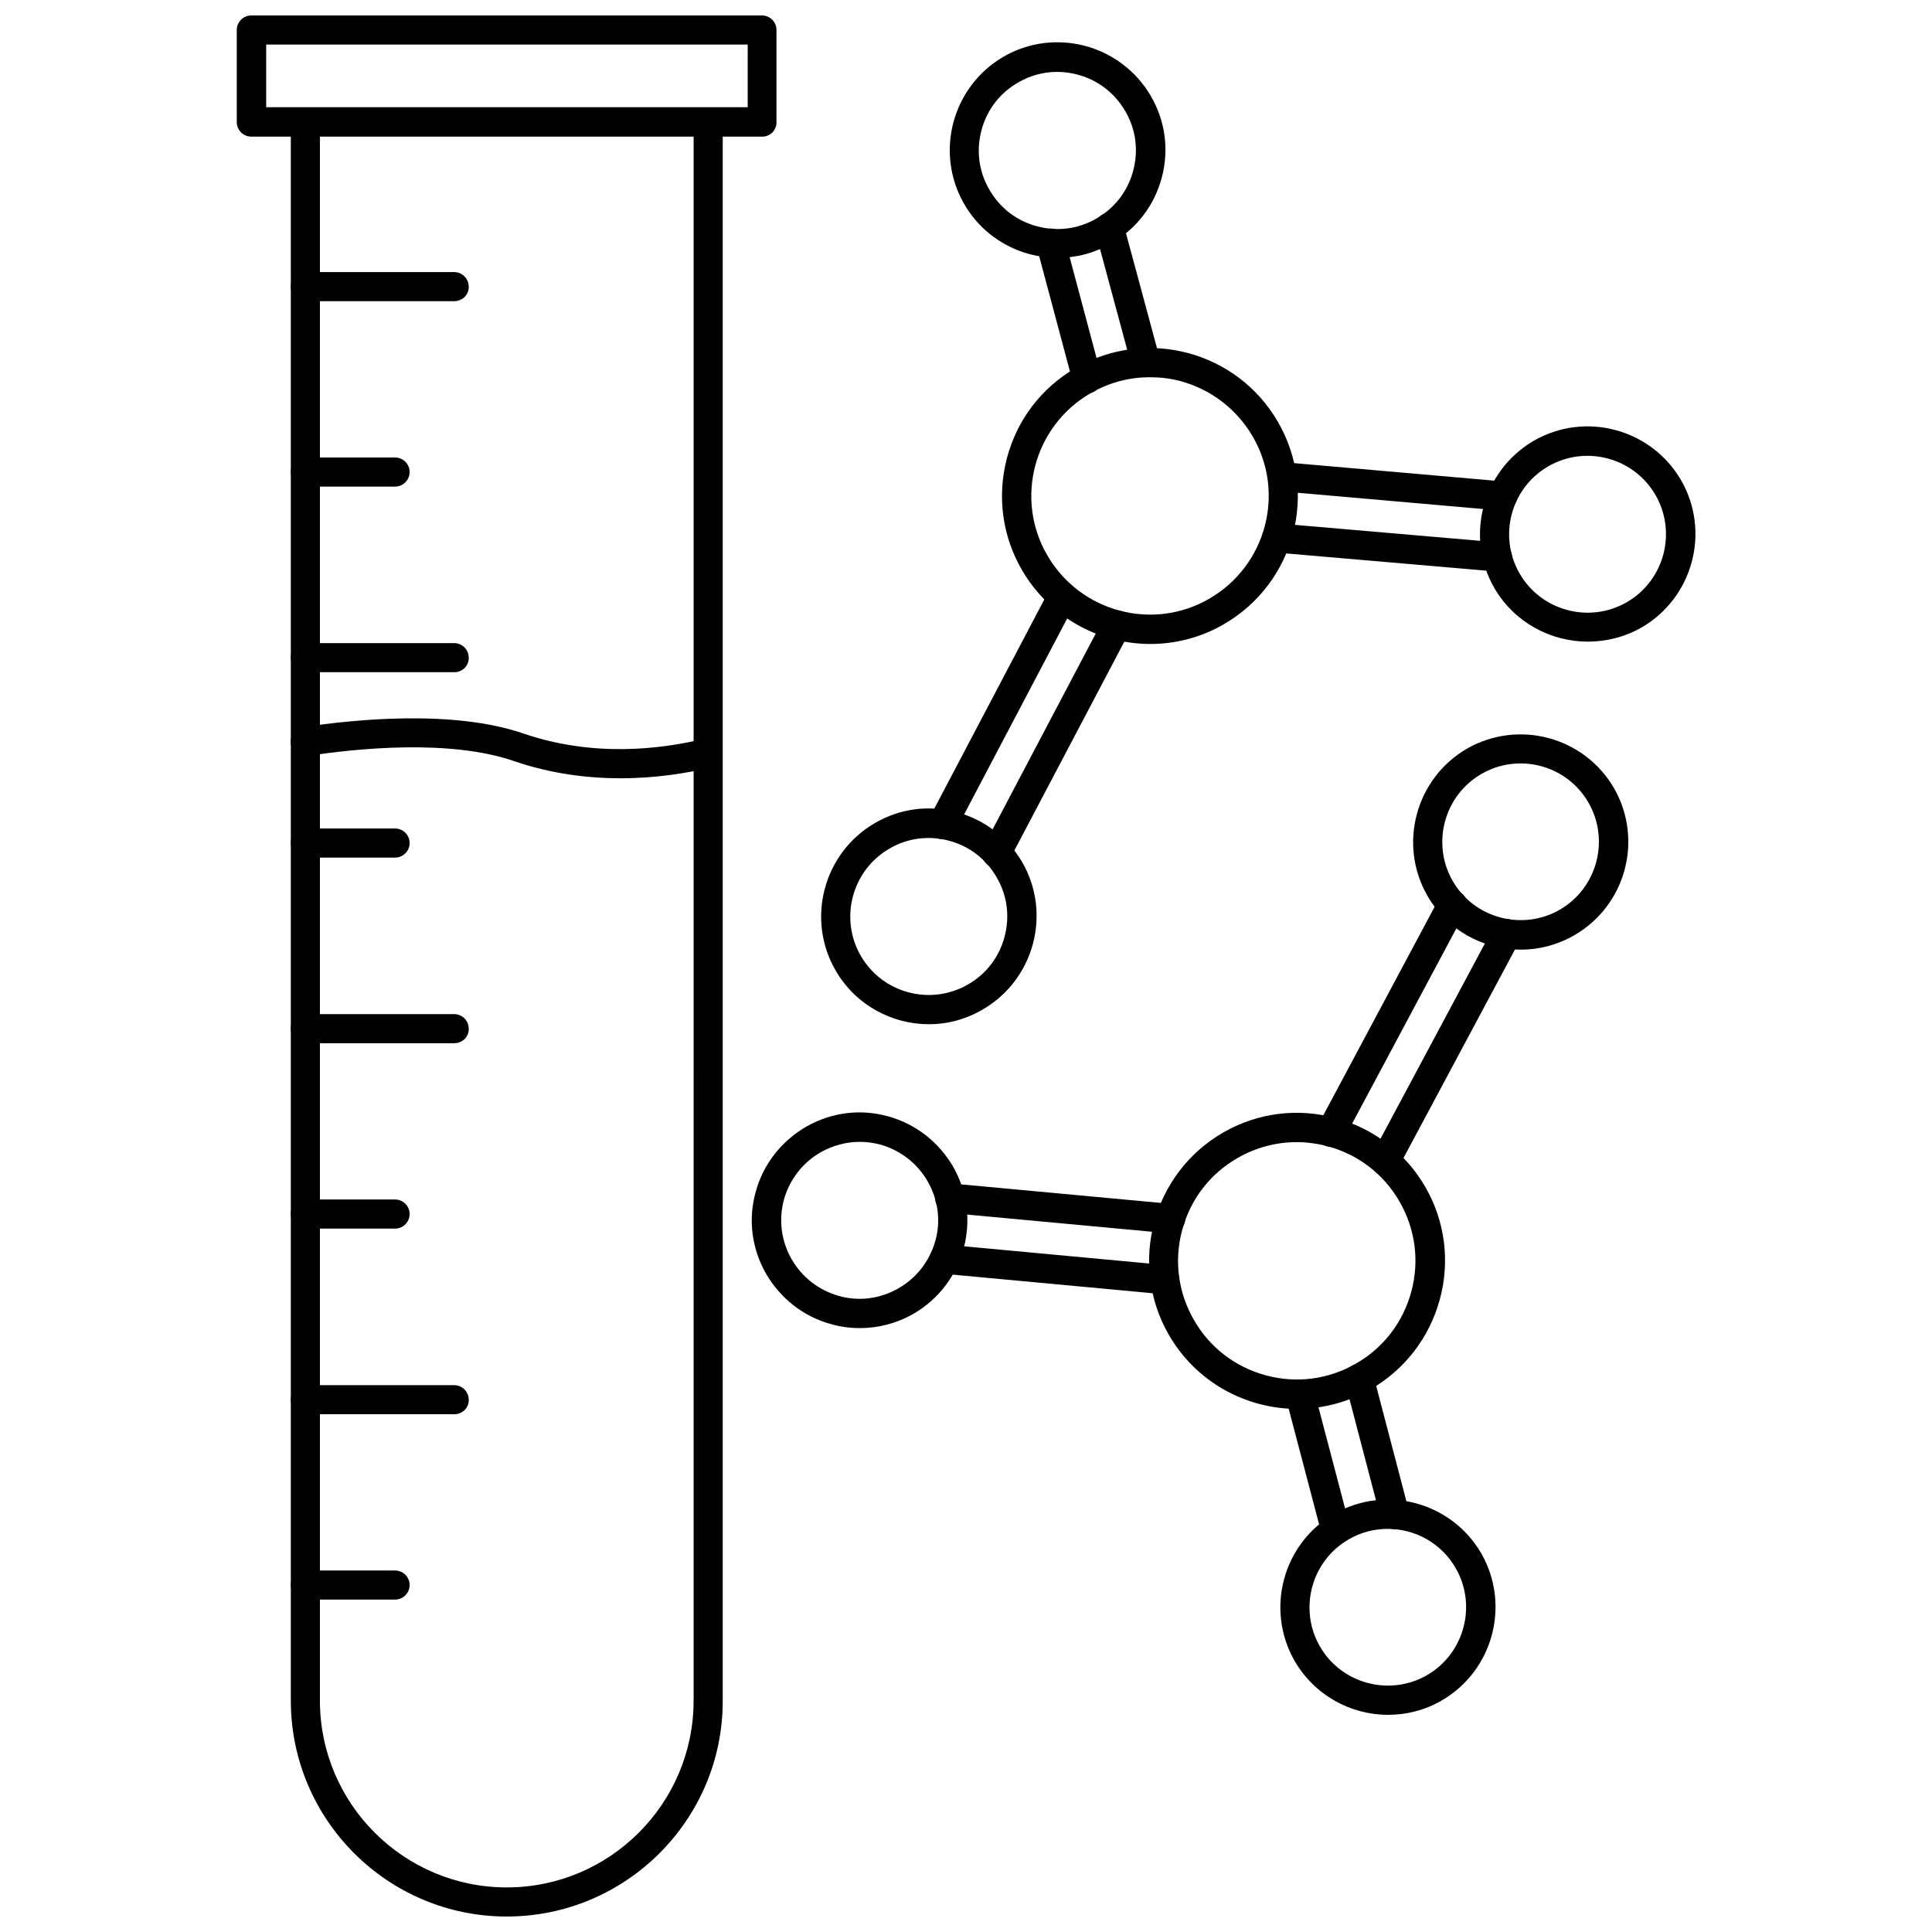 <?xml version="1.0" encoding="UTF-8"?>
<!-- Uploaded to: SVG Repo, www.svgrepo.com, Generator: SVG Repo Mixer Tools -->
<svg width="800px" height="800px" version="1.1" viewBox="144 144 512 512" xmlns="http://www.w3.org/2000/svg">
 <defs>
  <clipPath id="b">
   <path d="m206 148.09h144v32.906h-144z"/>
  </clipPath>
  <clipPath id="a">
   <path d="m221 172h115v479.9h-115z"/>
  </clipPath>
 </defs>
 <g clip-path="url(#b)">
  <path d="m346 180.21h-135.4c-2.125 0-3.856-1.73-3.856-3.856v-24.406c0-2.125 1.73-3.856 3.856-3.856h135.32c2.125 0 3.856 1.73 3.856 3.856v24.324c0.082 2.207-1.652 3.938-3.777 3.938zm-131.46-7.793h127.61v-16.609h-127.61z"/>
 </g>
 <g clip-path="url(#a)">
  <path d="m278.3 651.9c-31.566 0-57.23-25.664-57.23-57.23v-418.32c0-2.125 1.73-3.856 3.856-3.856s3.856 1.73 3.856 3.856v418.32c0 27.316 22.199 49.516 49.516 49.516 27.316 0 49.516-22.199 49.516-49.516l0.004-418.32c0-2.125 1.73-3.856 3.856-3.856s3.856 1.73 3.856 3.856v418.32c0.082 31.566-25.66 57.227-57.227 57.227z"/>
 </g>
 <path d="m264.36 223.82h-39.438c-2.125 0-3.856-1.73-3.856-3.856s1.73-3.856 3.856-3.856h39.438c2.125 0 3.856 1.73 3.856 3.856 0.082 2.121-1.652 3.856-3.856 3.856z"/>
 <path d="m248.7 272.95h-23.773c-2.125 0-3.856-1.73-3.856-3.856s1.73-3.856 3.856-3.856h23.773c2.125 0 3.856 1.73 3.856 3.856 0 2.121-1.73 3.856-3.856 3.856z"/>
 <path d="m264.36 322.14h-39.438c-2.125 0-3.856-1.73-3.856-3.856s1.73-3.856 3.856-3.856h39.438c2.125 0 3.856 1.73 3.856 3.856 0.082 2.125-1.652 3.856-3.856 3.856z"/>
 <path d="m248.7 371.27h-23.773c-2.125 0-3.856-1.73-3.856-3.856s1.73-3.856 3.856-3.856h23.773c2.125 0 3.856 1.73 3.856 3.856s-1.73 3.856-3.856 3.856z"/>
 <path d="m264.36 420.46h-39.438c-2.125 0-3.856-1.73-3.856-3.856s1.73-3.856 3.856-3.856h39.438c2.125 0 3.856 1.73 3.856 3.856 0.082 2.125-1.652 3.856-3.856 3.856z"/>
 <path d="m248.7 469.59h-23.773c-2.125 0-3.856-1.73-3.856-3.856s1.73-3.856 3.856-3.856h23.773c2.125 0 3.856 1.73 3.856 3.856s-1.73 3.856-3.856 3.856z"/>
 <path d="m264.36 518.79h-39.438c-2.125 0-3.856-1.73-3.856-3.856s1.73-3.856 3.856-3.856h39.438c2.125 0 3.856 1.73 3.856 3.856 0.082 2.121-1.652 3.856-3.856 3.856z"/>
 <path d="m248.7 567.91h-23.773c-2.125 0-3.856-1.73-3.856-3.856s1.73-3.856 3.856-3.856h23.773c2.125 0 3.856 1.73 3.856 3.856 0 2.121-1.73 3.856-3.856 3.856z"/>
 <path d="m308.45 350.25c-8.738 0-18.422-1.18-28.262-4.566-16.926-5.824-41.484-3.387-54.711-1.34-2.125 0.316-4.094-1.18-4.41-3.227-0.316-2.125 1.102-4.094 3.227-4.41 13.855-2.125 39.91-4.644 58.332 1.652 18.578 6.375 36.367 4.25 48.02 1.418 2.047-0.551 4.172 0.789 4.723 2.832 0.473 2.047-0.789 4.172-2.832 4.723-6.449 1.582-14.797 2.918-24.086 2.918z"/>
 <path d="m448.88 314.66c-13.539 0-26.688-7.008-34.008-19.523-5.273-9.055-6.691-19.602-4.016-29.758s9.133-18.578 18.184-23.852c18.734-10.863 42.746-4.488 53.609 14.25 10.863 18.734 4.488 42.746-14.25 53.609-6.059 3.543-12.828 5.273-19.52 5.273zm-0.156-70.688c-5.512 0-10.863 1.418-15.742 4.25-15.035 8.738-20.152 28.023-11.414 42.98 8.738 15.035 28.023 20.152 42.98 11.414 15.035-8.738 20.152-28.023 11.414-42.98-4.25-7.242-11.02-12.438-19.129-14.641-2.68-0.711-5.356-1.023-8.109-1.023z"/>
 <path d="m390.16 415.43c-9.84 0-19.445-5.117-24.719-14.25-7.871-13.617-3.227-31.094 10.391-39.047 6.613-3.856 14.25-4.879 21.648-2.914 7.398 1.969 13.539 6.691 17.398 13.227 7.871 13.617 3.227 31.094-10.391 39.047-4.57 2.68-9.449 3.938-14.328 3.938zm-10.473-46.523c-9.918 5.746-13.305 18.5-7.559 28.418 5.746 9.918 18.5 13.305 28.418 7.559 4.801-2.754 8.266-7.242 9.684-12.676 1.418-5.352 0.707-10.941-2.125-15.742-2.754-4.801-7.242-8.266-12.676-9.684-5.352-1.414-10.938-0.707-15.742 2.125z"/>
 <path d="m424.25 212.33c-9.84 0-19.445-5.117-24.719-14.25-7.871-13.617-3.227-31.094 10.391-39.047 13.617-7.871 31.094-3.227 39.047 10.391 3.856 6.613 4.879 14.25 2.914 21.648-1.969 7.398-6.691 13.539-13.227 17.32-4.648 2.758-9.605 3.938-14.406 3.938zm-0.082-49.277c-3.621 0-7.164 0.945-10.391 2.832-4.801 2.754-8.266 7.242-9.684 12.676-1.418 5.352-0.707 10.941 2.125 15.742 2.754 4.801 7.242 8.266 12.676 9.684 5.352 1.418 10.941 0.707 15.742-2.125 4.801-2.754 8.266-7.242 9.684-12.676 1.418-5.352 0.707-10.941-2.125-15.742-2.832-4.879-7.32-8.266-12.672-9.684-1.812-0.473-3.621-0.707-5.356-0.707z"/>
 <path d="m564.76 314.04c-9.84 0-19.445-5.117-24.719-14.168-7.871-13.617-3.227-31.094 10.391-39.047 13.617-7.871 31.094-3.227 39.047 10.391 7.871 13.617 3.227 31.094-10.391 39.047-4.57 2.598-9.449 3.777-14.328 3.777zm-10.473-46.445c-9.918 5.746-13.305 18.5-7.559 28.418 5.746 9.918 18.5 13.305 28.418 7.559 9.918-5.746 13.305-18.5 7.559-28.418-5.746-9.918-18.5-13.305-28.418-7.559z"/>
 <path d="m542.25 279.32h-0.316l-58.41-5.117c-2.125-0.156-3.699-2.047-3.543-4.172s2.125-3.699 4.172-3.543l58.41 5.117c2.125 0.156 3.699 2.047 3.543 4.172-0.234 2.047-1.887 3.543-3.856 3.543z"/>
 <path d="m540.83 295.46h-0.316l-58.488-5.039c-2.125-0.156-3.699-2.047-3.543-4.172s2.125-3.699 4.172-3.543l58.488 5.039c2.125 0.156 3.699 2.047 3.543 4.172-0.156 2.047-1.887 3.543-3.856 3.543z"/>
 <path d="m393.78 366.39c-0.629 0-1.258-0.156-1.812-0.473-1.891-1.023-2.598-3.305-1.652-5.195l31.805-60.457c1.023-1.891 3.305-2.598 5.195-1.652 1.891 1.023 2.598 3.305 1.652 5.195l-31.805 60.457c-0.707 1.336-2.047 2.125-3.383 2.125z"/>
 <path d="m408.11 374.02c-0.629 0-1.258-0.156-1.812-0.473-1.891-1.023-2.598-3.305-1.652-5.195l31.883-60.535c1.023-1.891 3.305-2.598 5.195-1.652 1.891 1.023 2.598 3.305 1.652 5.195l-31.883 60.535c-0.625 1.34-1.965 2.125-3.383 2.125z"/>
 <path d="m447.7 243.98c-1.73 0-3.305-1.102-3.777-2.832l-9.684-35.895c-0.551-2.047 0.707-4.172 2.754-4.723 2.047-0.551 4.172 0.629 4.723 2.754l9.684 35.895c0.551 2.047-0.707 4.172-2.754 4.723-0.238-0.004-0.629 0.078-0.945 0.078z"/>
 <path d="m432.04 248.23c-1.73 0-3.305-1.18-3.699-2.832l-9.605-35.977c-0.551-2.047 0.707-4.172 2.754-4.723 2.047-0.551 4.172 0.707 4.723 2.754l9.605 35.977c0.551 2.047-0.707 4.172-2.754 4.723-0.395 0.078-0.711 0.078-1.023 0.078z"/>
 <path d="m487.77 517.37c-13.617 0-26.844-7.086-34.086-19.758-10.707-18.734-4.25-42.746 14.562-53.531 9.055-5.195 19.68-6.535 29.758-3.777 10.078 2.754 18.578 9.289 23.773 18.344 5.195 9.055 6.535 19.68 3.777 29.758-2.754 10.078-9.289 18.578-18.344 23.773-6.219 3.539-12.91 5.191-19.441 5.191zm-0.16-70.691c-5.434 0-10.785 1.418-15.586 4.172-7.32 4.172-12.516 10.941-14.719 19.051s-1.102 16.609 3.07 23.852c4.172 7.32 10.941 12.516 19.051 14.719 8.109 2.203 16.609 1.102 23.852-3.07 7.32-4.172 12.516-10.941 14.719-19.051 2.203-8.109 1.102-16.609-3.07-23.852-4.172-7.32-10.941-12.516-19.051-14.719-2.676-0.707-5.508-1.102-8.266-1.102z"/>
 <path d="m547.05 395.67c-9.918 0-19.523-5.117-24.797-14.328-7.793-13.617-3.07-31.094 10.547-38.965 13.699-7.793 31.094-3.07 38.965 10.547 7.793 13.699 3.07 31.094-10.629 38.965-4.402 2.523-9.281 3.781-14.086 3.781zm12.203-7.164m-12.281-42.191c-3.465 0-7.086 0.867-10.312 2.754-9.918 5.668-13.383 18.422-7.715 28.34 5.668 9.918 18.422 13.383 28.34 7.715 9.918-5.668 13.383-18.422 7.715-28.34-3.777-6.691-10.785-10.469-18.027-10.469z"/>
 <path d="m511.86 598.45c-9.918 0-19.523-5.195-24.797-14.328-7.793-13.699-3.07-31.094 10.547-38.965 13.699-7.793 31.094-3.07 38.965 10.547 7.793 13.699 3.07 31.094-10.547 38.965-4.484 2.598-9.367 3.781-14.168 3.781zm12.203-7.086m-12.281-42.195c-3.465 0-7.086 0.867-10.312 2.754-9.918 5.668-13.383 18.422-7.715 28.34 5.668 9.918 18.422 13.383 28.34 7.715s13.383-18.422 7.715-28.34c-3.859-6.766-10.863-10.469-18.027-10.469z"/>
 <path d="m371.89 495.96c-2.519 0-5.039-0.316-7.559-1.023-7.32-1.969-13.461-6.769-17.32-13.383-3.777-6.613-4.801-14.328-2.754-21.648 1.969-7.32 6.769-13.461 13.383-17.32 6.613-3.777 14.328-4.801 21.648-2.754 7.32 1.969 13.461 6.769 17.32 13.383 7.793 13.699 3.07 31.094-10.547 38.965-4.41 2.523-9.289 3.781-14.172 3.781zm-0.078-49.355c-3.543 0-7.086 0.945-10.312 2.754-4.801 2.754-8.266 7.242-9.762 12.594-1.418 5.352-0.707 10.941 2.047 15.742 2.754 4.801 7.242 8.266 12.594 9.762 5.352 1.496 10.941 0.707 15.742-2.047s8.266-7.242 9.762-12.594c1.496-5.352 0.707-10.941-2.047-15.742-2.754-4.801-7.242-8.266-12.594-9.762-1.809-0.473-3.617-0.707-5.43-0.707z"/>
 <path d="m452.66 486.98h-0.395l-58.41-5.434c-2.125-0.234-3.699-2.125-3.465-4.25s2.125-3.699 4.25-3.465l58.41 5.434c2.125 0.234 3.699 2.125 3.465 4.25-0.156 1.969-1.809 3.465-3.856 3.465z"/>
 <path d="m454.24 470.85h-0.395l-58.488-5.434c-2.125-0.234-3.699-2.047-3.543-4.25 0.156-2.125 2.047-3.699 4.25-3.543l58.488 5.434c2.125 0.156 3.699 2.047 3.543 4.25-0.156 1.969-1.891 3.543-3.856 3.543z"/>
 <path d="m511.07 455.57c-0.629 0-1.258-0.156-1.812-0.473-1.891-1.023-2.598-3.387-1.574-5.273l32.195-60.223c1.023-1.891 3.387-2.598 5.273-1.574 1.891 1.023 2.598 3.387 1.574 5.273l-32.195 60.223c-0.785 1.34-2.125 2.047-3.461 2.047z"/>
 <path d="m496.67 447.94c-0.629 0-1.258-0.156-1.812-0.473-1.891-1.023-2.598-3.387-1.574-5.273l32.195-60.301c1.023-1.891 3.387-2.598 5.273-1.574 1.891 1.023 2.598 3.387 1.574 5.273l-32.195 60.301c-0.707 1.34-2.047 2.047-3.461 2.047z"/>
 <path d="m498 553.34c-1.73 0-3.305-1.18-3.777-2.914l-9.445-35.895c-0.551-2.047 0.707-4.172 2.754-4.723s4.172 0.707 4.723 2.754l9.445 35.895c0.551 2.047-0.707 4.172-2.754 4.723-0.312 0.082-0.629 0.16-0.945 0.16z"/>
 <path d="m513.67 549.25c-1.73 0-3.305-1.18-3.777-2.914l-9.445-36.055c-0.551-2.047 0.707-4.172 2.754-4.723 2.047-0.473 4.172 0.707 4.723 2.754l9.445 36.055c0.551 2.047-0.707 4.172-2.754 4.723-0.316 0.078-0.633 0.16-0.945 0.16z"/>
</svg>